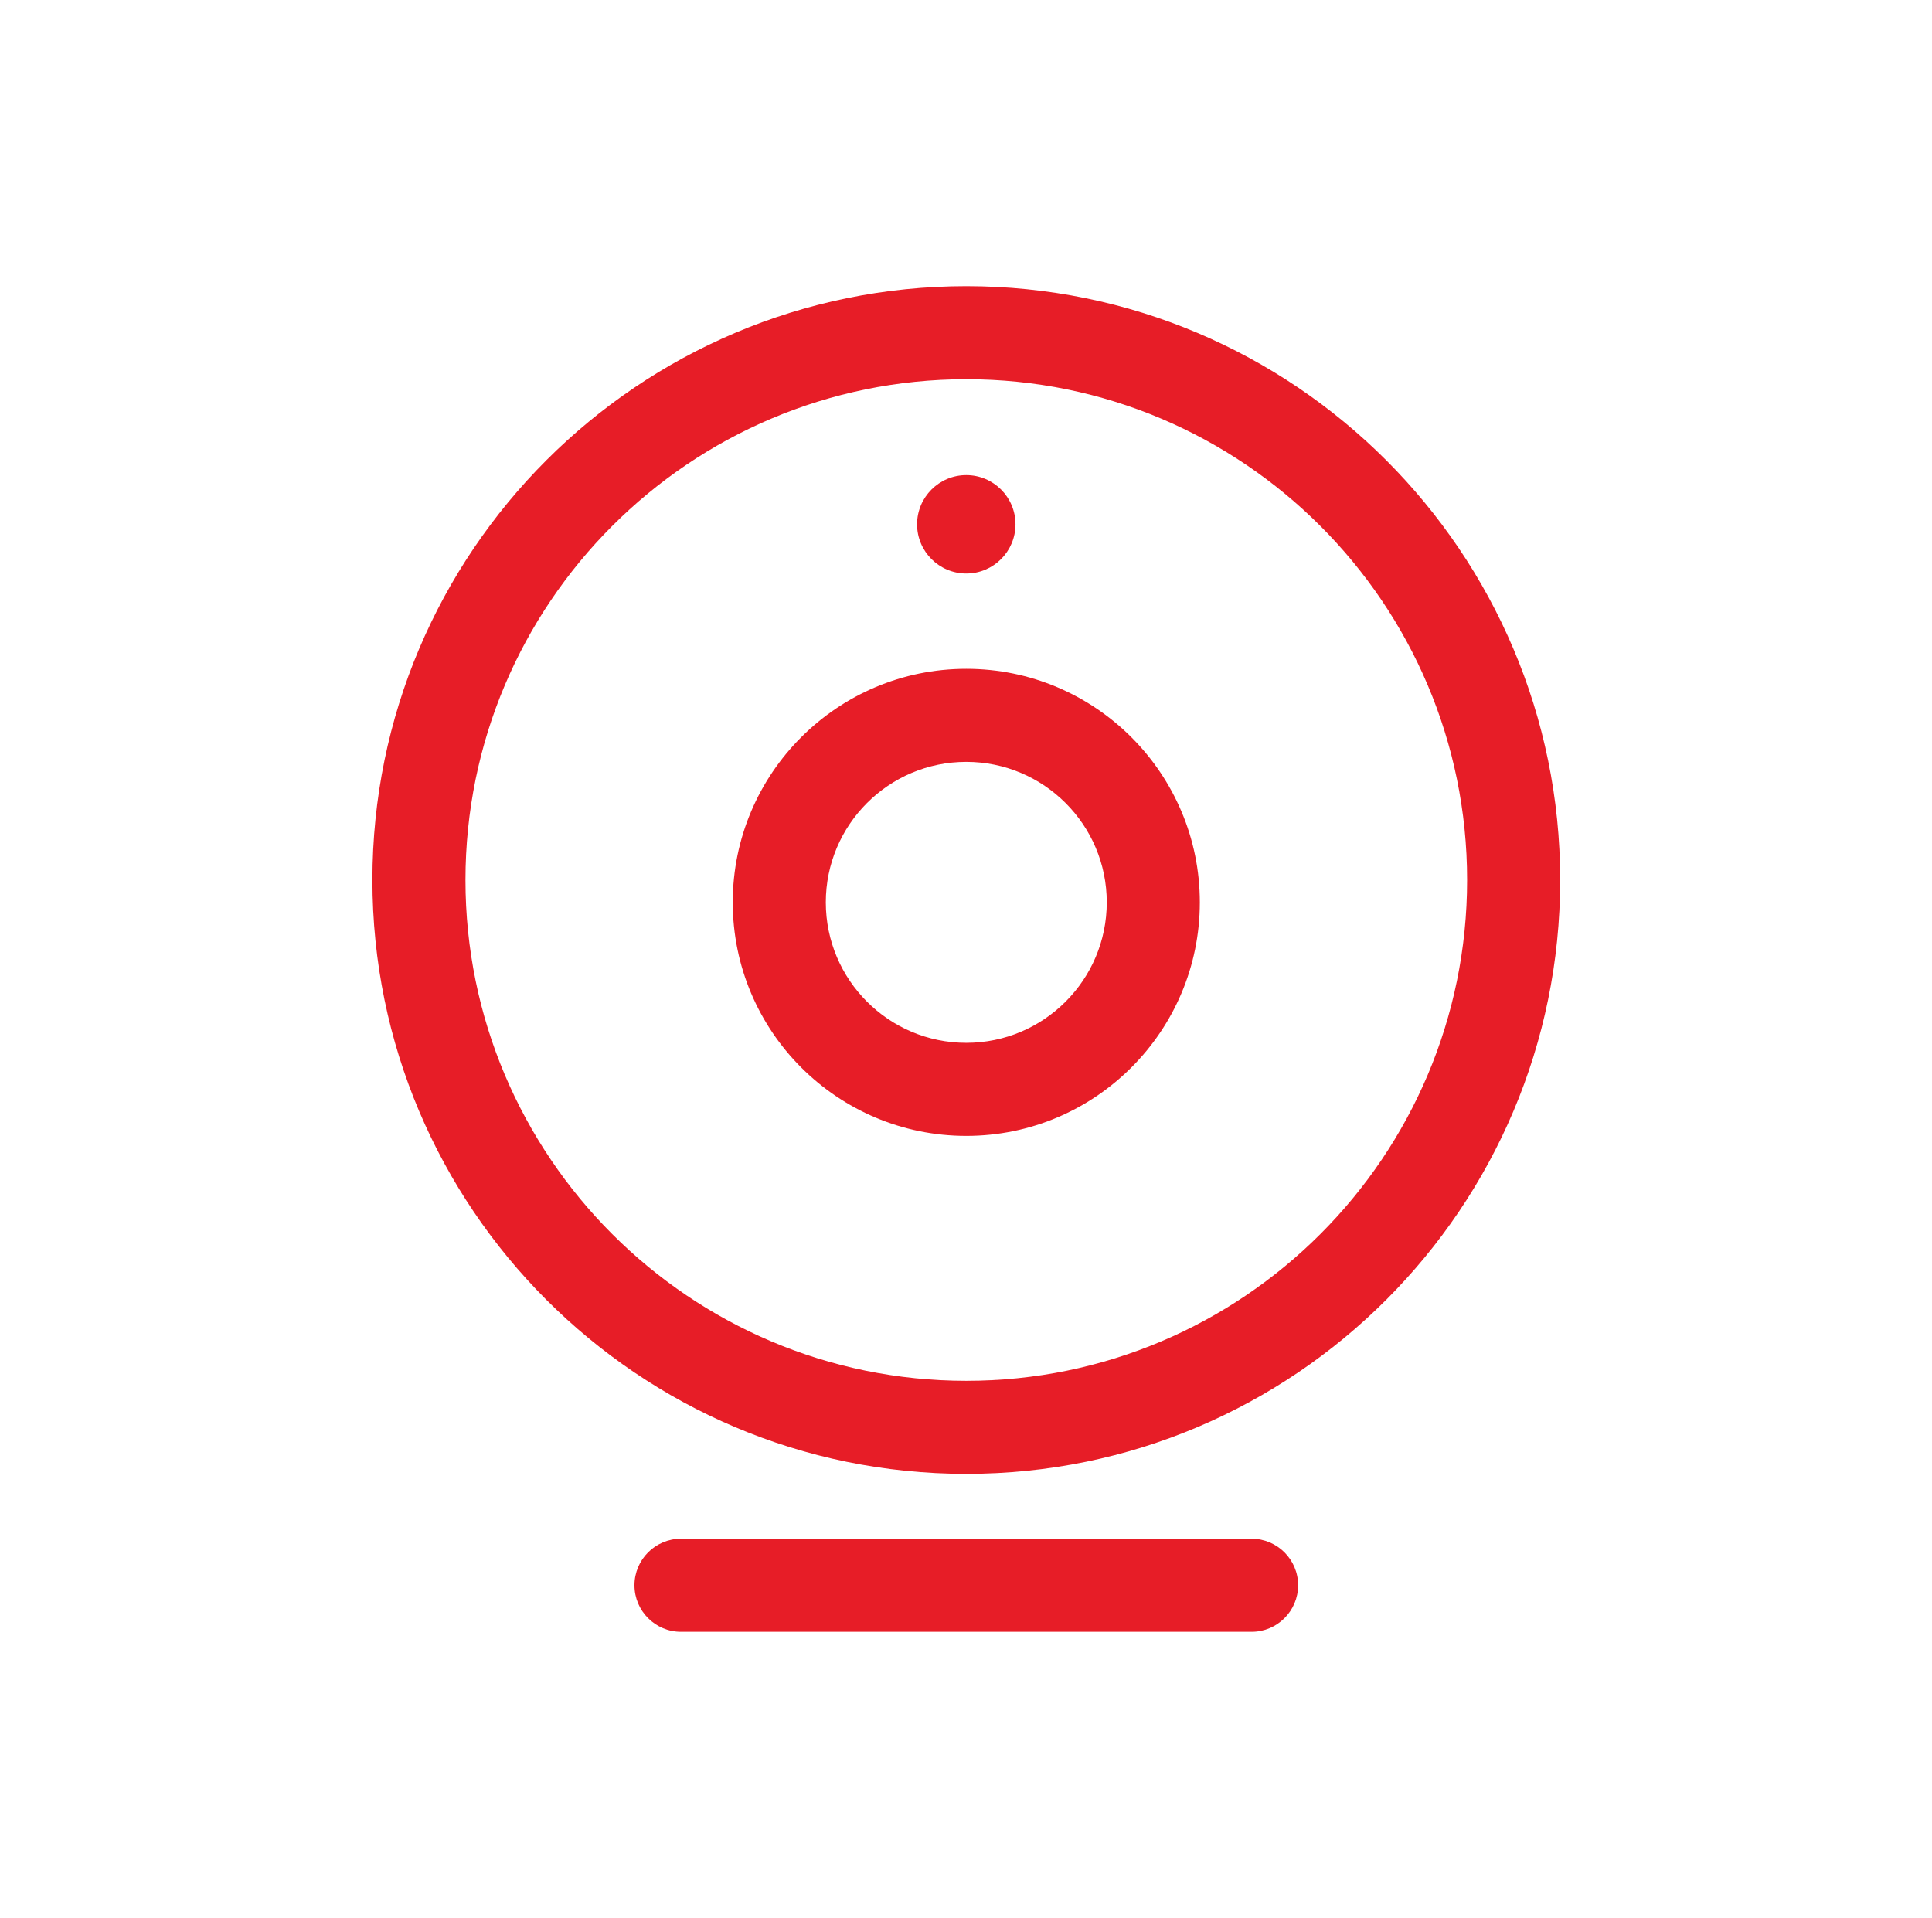 <?xml version="1.0" encoding="UTF-8" standalone="no"?><!DOCTYPE svg PUBLIC "-//W3C//DTD SVG 1.1//EN" "http://www.w3.org/Graphics/SVG/1.1/DTD/svg11.dtd"><svg width="100%" height="100%" viewBox="0 0 692 687" version="1.1" xmlns="http://www.w3.org/2000/svg" xmlns:xlink="http://www.w3.org/1999/xlink" xml:space="preserve" xmlns:serif="http://www.serif.com/" style="fill-rule:evenodd;clip-rule:evenodd;stroke-linejoin:round;stroke-miterlimit:2;"><rect id="Camera" x="0.603" y="0" width="691" height="687" style="fill:none;"/><path d="M243.917,584.5l204.372,0c9.198,0 16.666,-7.468 16.666,-16.667c-0,-9.198 -7.468,-16.666 -16.666,-16.666l-204.372,0c-9.198,0 -16.666,7.468 -16.666,16.666c-0,9.199 7.468,16.667 16.666,16.667Zm102.186,-482c-117.402,0 -212.717,95.315 -212.717,212.717c-0,117.402 95.315,212.717 212.717,212.717c117.402,0 212.717,-95.315 212.717,-212.717c-0,-117.402 -95.315,-212.717 -212.717,-212.717Zm-0,33.333c99.005,0 179.384,80.379 179.384,179.384c-0,99.005 -80.379,179.384 -179.384,179.384c-99.005,0 -179.384,-80.379 -179.384,-179.384c-0,-99.005 80.379,-179.384 179.384,-179.384Zm-0,103.736c-46.167,0 -83.648,37.481 -83.648,83.648c-0,46.167 37.481,83.648 83.648,83.648c46.167,0 83.648,-37.481 83.648,-83.648c-0,-46.167 -37.481,-83.648 -83.648,-83.648Zm-0,33.333c27.769,0 50.315,22.546 50.315,50.315c-0,27.769 -22.546,50.315 -50.315,50.315c-27.769,0 -50.315,-22.546 -50.315,-50.315c-0,-27.769 22.546,-50.315 50.315,-50.315Zm-0,-102.719c9.727,0 17.624,7.897 17.624,17.624c-0,9.727 -7.897,17.624 -17.624,17.624c-9.727,0 -17.624,-7.897 -17.624,-17.624c-0,-9.727 7.897,-17.624 17.624,-17.624Z" style="fill:#e71d27;"/></svg>